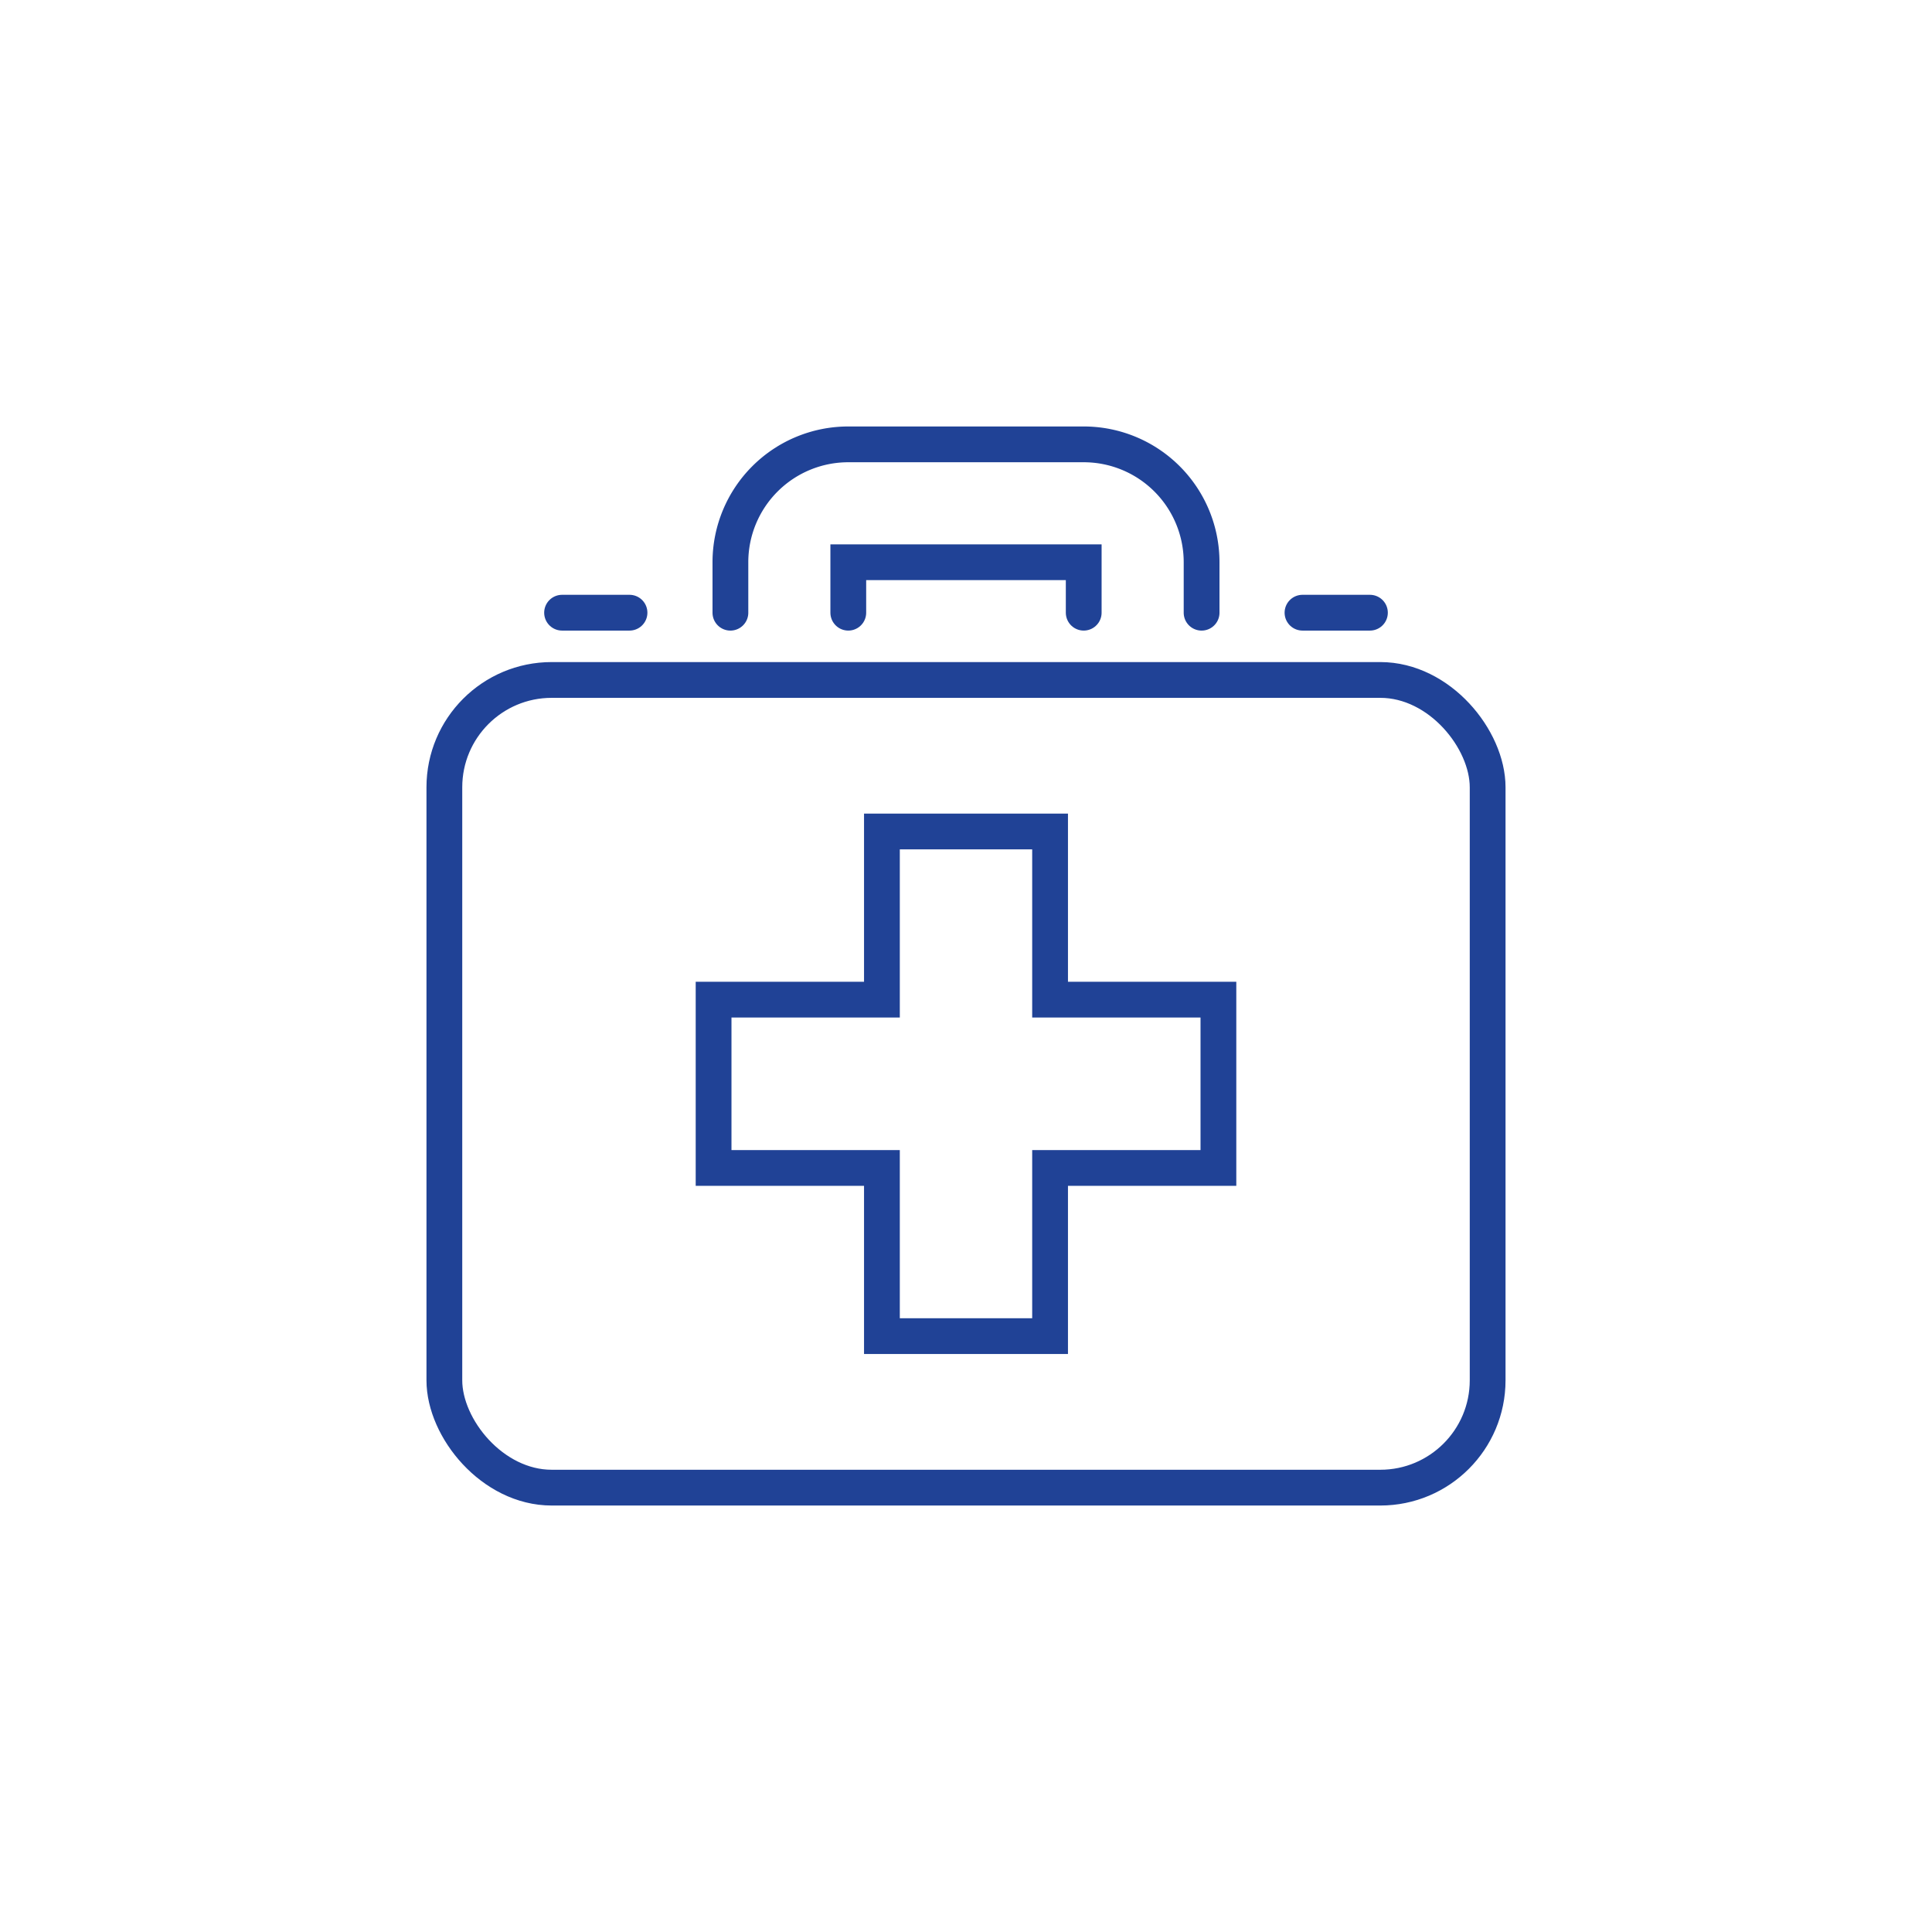 <svg id="Capa_1" data-name="Capa 1" xmlns="http://www.w3.org/2000/svg" viewBox="0 0 108 108"><defs><style>.cls-1{fill:none;stroke:#204296;stroke-linecap:round;stroke-miterlimit:20;stroke-width:2px;}</style></defs><g id="first_aid_kit" data-name="first aid kit"><polygon class="cls-1" points="49.3 46.48 58.7 46.48 58.7 55.88 68.11 55.88 68.11 65.29 58.7 65.29 58.7 74.69 49.3 74.69 49.3 65.29 39.89 65.29 39.89 55.88 49.3 55.88 49.3 46.48"/><rect class="cls-1" x="24.84" y="38.01" width="58.32" height="45.15" rx="6"/><path class="cls-1" d="M40.83,34.25V31.42a6.59,6.59,0,0,1,6.59-6.58H60.58a6.59,6.59,0,0,1,6.59,6.58v2.83"/><polyline class="cls-1" points="47.42 34.25 47.42 31.43 60.58 31.43 60.58 34.25"/><line class="cls-1" x1="72.81" y1="34.25" x2="76.58" y2="34.25"/><line class="cls-1" x1="31.42" y1="34.25" x2="35.19" y2="34.25"/></g></svg>